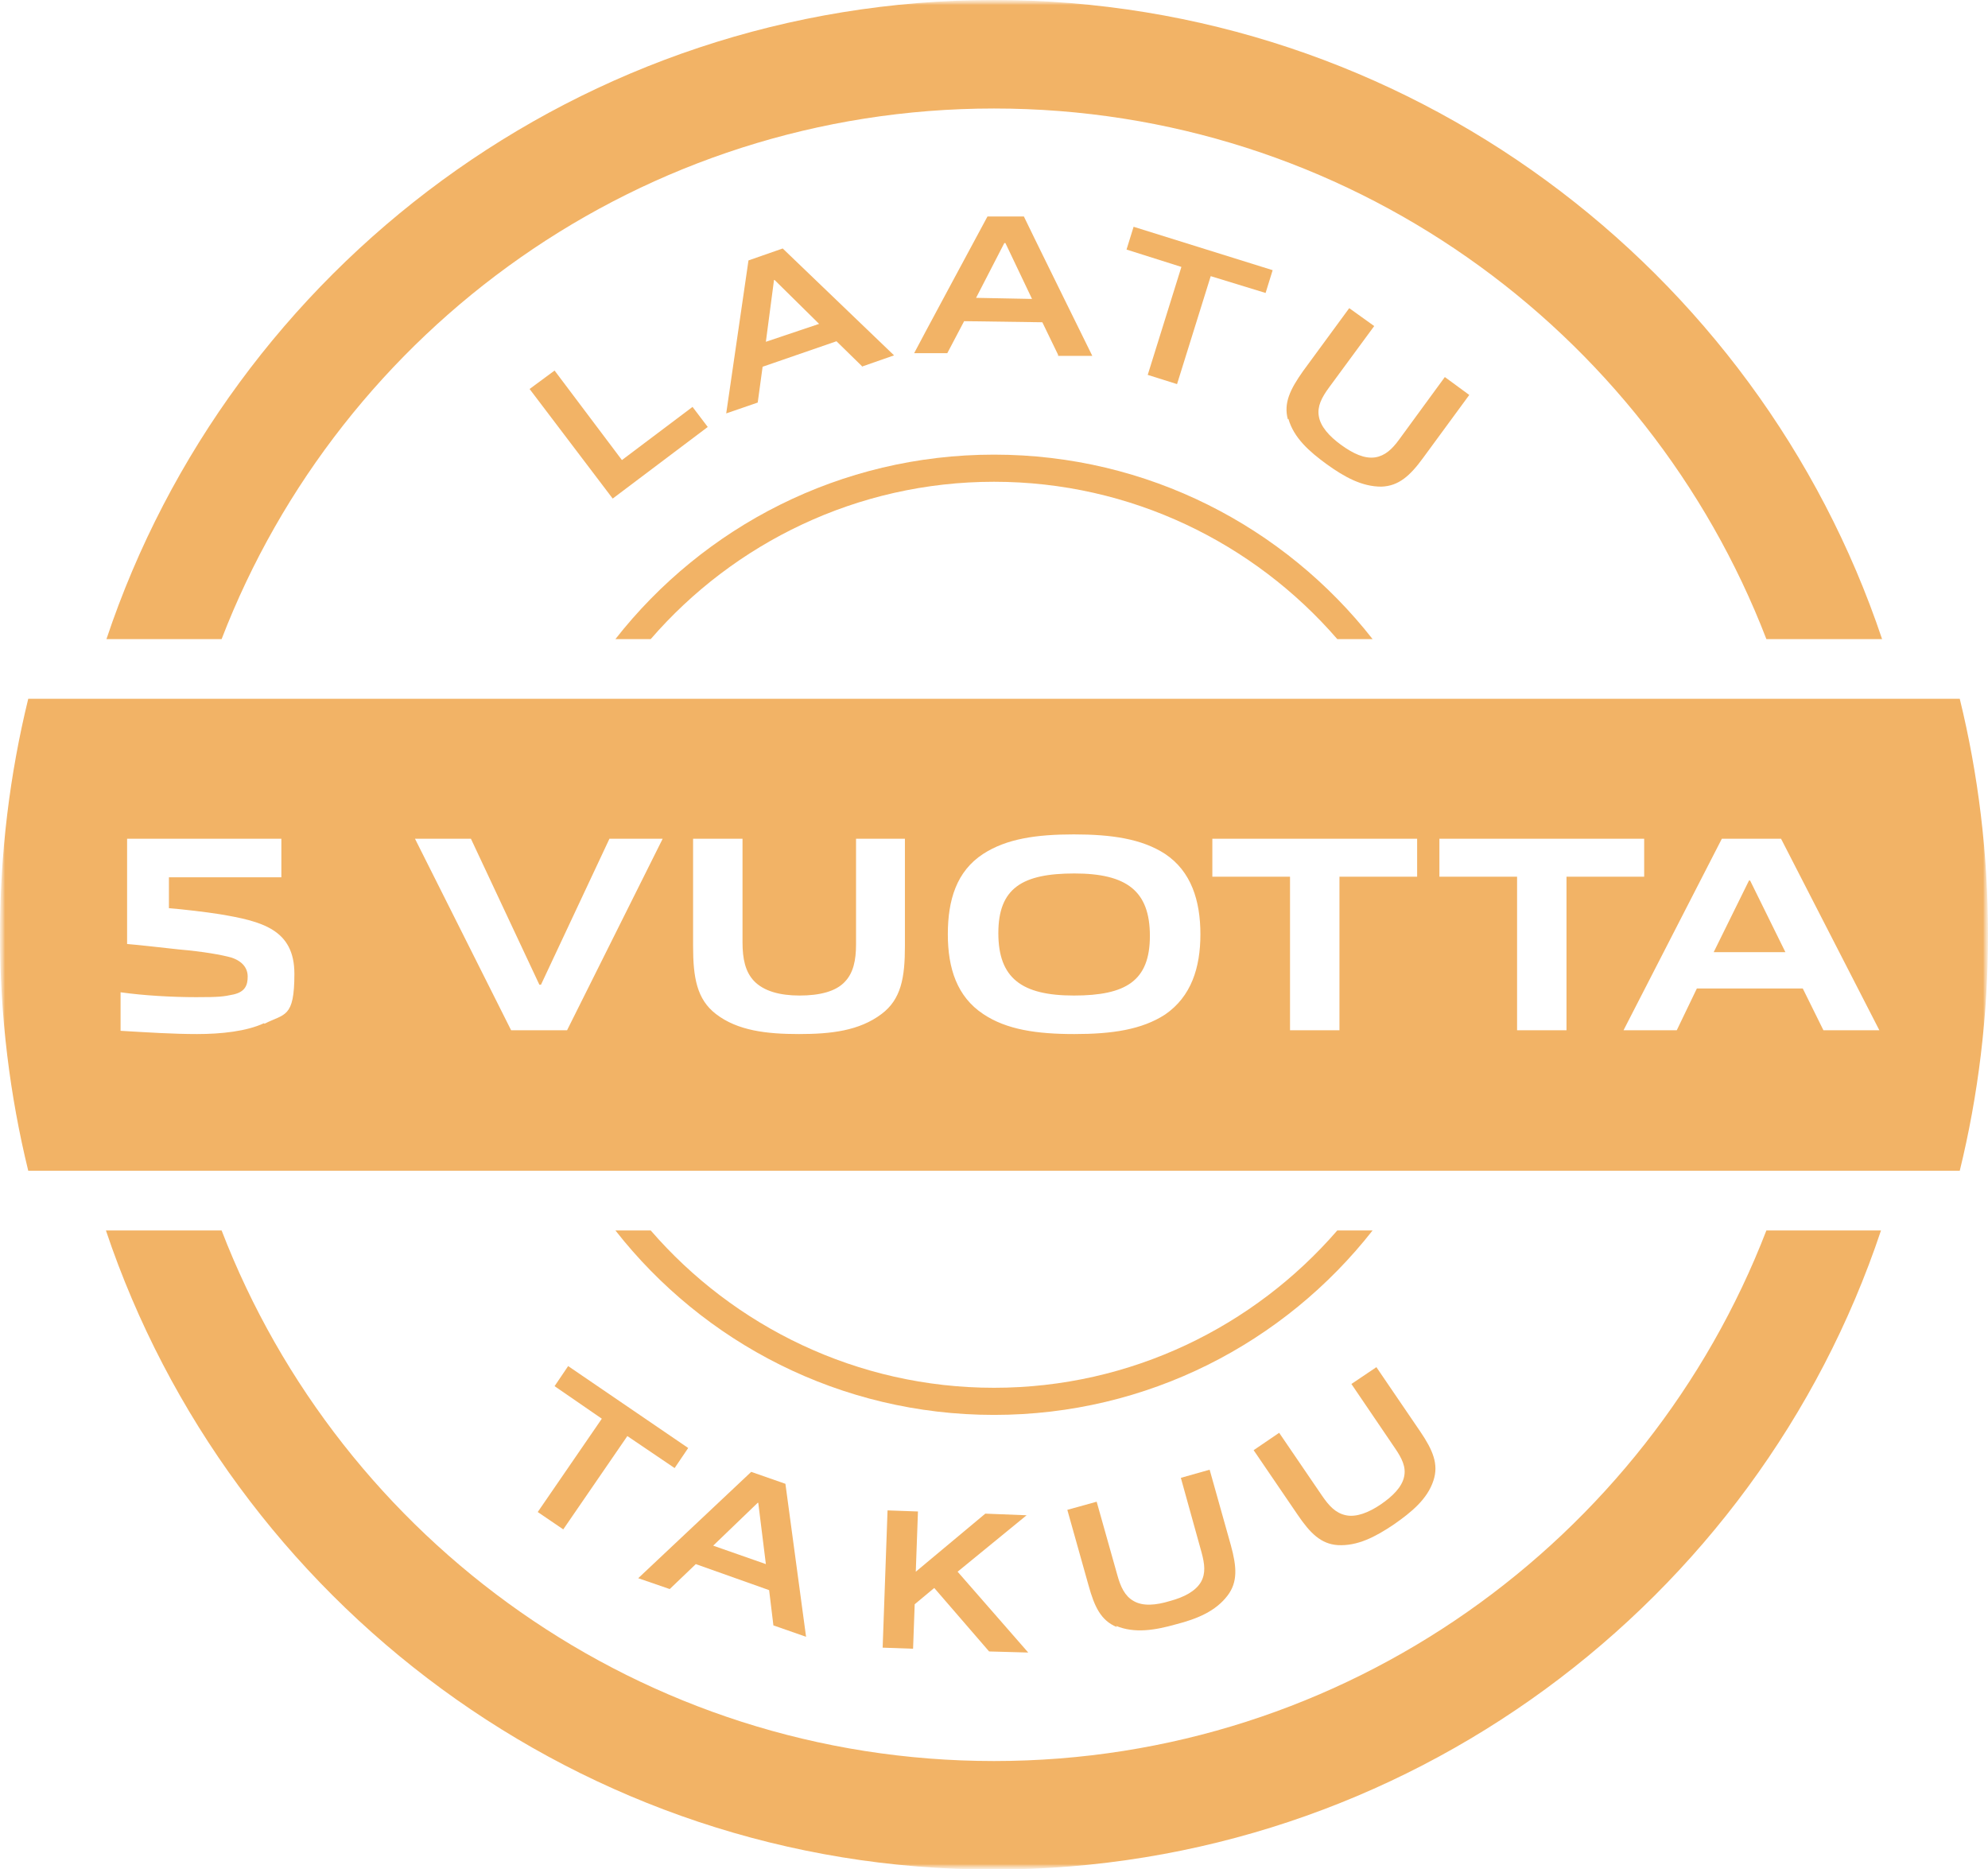<svg xmlns="http://www.w3.org/2000/svg" fill="none" viewBox="0 0 200 188" height="188" width="200">
<g id="Artwork 15">
<g id="Clip path group">
<mask height="188" width="200" y="0" x="0" maskUnits="userSpaceOnUse" style="mask-type:luminance" id="mask0_8433_316">
<g id="clippath">
<path fill="white" d="M200 0H0V188H200V0Z" id="Vector"></path>
</g>
</mask>
<g mask="url(#mask0_8433_316)">
<g id="Group">
<path fill="#F2B366" d="M61.639 50.151L53.279 39.128L55.792 37.273L62.568 46.277L69.672 40.929L71.202 42.948L61.639 50.151Z" id="Vector_2"></path>
<path fill="#F2B366" d="M86.776 36.891L84.153 34.326L76.721 36.891L76.23 40.492L73.06 41.584L75.3 26.195L78.743 24.994L89.945 35.745L86.667 36.891H86.776ZM77.924 28.159H77.869L77.049 34.38L82.404 32.579L77.978 28.214L77.924 28.159Z" id="Vector_3"></path>
<path fill="#F2B366" d="M106.448 35.69L104.863 32.416L96.995 32.306L95.301 35.526H91.967C91.967 35.472 99.344 21.774 99.344 21.774H103.006C103.006 21.829 109.891 35.799 109.891 35.799H106.448V35.69ZM101.093 24.448H101.038L98.197 29.96L103.825 30.069L101.148 24.448H101.093Z" id="Vector_4"></path>
<path fill="#F2B366" d="M115.465 37.709L118.853 26.849L113.333 25.103L114.044 22.811L128.033 27.177L127.323 29.469L121.803 27.777L118.415 38.637L115.465 37.709Z" id="Vector_5"></path>
<g id="Clip path group_2">
<mask height="188" width="200" y="0" x="0" maskUnits="userSpaceOnUse" style="mask-type:luminance" id="mask1_8433_316">
<g id="clippath-1">
<path fill="white" d="M200 0H0V188H200V0Z" id="Vector_6"></path>
</g>
</mask>
<g mask="url(#mask1_8433_316)">
<g id="Group_2">
<path fill="#F2B366" d="M129.563 42.184C129.125 40.547 129.781 39.183 131.093 37.327L135.737 30.997L138.251 32.798L133.716 38.964C132.951 40.001 132.513 40.874 132.677 41.857C132.841 42.894 133.716 43.876 134.918 44.749C136.12 45.622 137.268 46.168 138.36 46.004C139.344 45.84 140.054 45.185 140.765 44.203L145.355 37.927L147.814 39.728L143.169 46.059C141.858 47.859 140.71 48.896 138.962 48.951C136.994 48.951 135.246 47.969 133.497 46.714C131.694 45.404 130.164 44.039 129.617 42.13" id="Vector_7"></path>
<path fill="#F2B366" d="M54.098 152.092L60.546 142.705L55.792 139.431L57.158 137.412L69.235 145.652L67.869 147.671L63.114 144.452L56.666 153.838L54.098 152.092Z" id="Vector_8"></path>
<path fill="#F2B366" d="M77.814 163.552L77.377 159.95L70 157.331L67.377 159.841L64.207 158.749L75.574 148.053L79.016 149.254L81.093 164.643L77.814 163.497V163.552ZM76.284 151.164H76.229L71.749 155.475L77.049 157.331L76.284 151.164Z" id="Vector_9"></path>
<path fill="#F2B366" d="M99.508 166.117L93.989 159.732L92.022 161.369L91.858 165.844L88.798 165.735L89.29 151.928L92.35 152.037L92.131 158.095L99.126 152.255L103.279 152.419L96.339 158.095L103.443 166.226L99.508 166.117Z" id="Vector_10"></path>
<path fill="#F2B366" d="M112.35 163.661C110.765 163.006 110.109 161.642 109.508 159.459L107.377 151.873L110.328 151.055L112.404 158.422C112.732 159.623 113.169 160.55 114.044 161.042C114.973 161.587 116.284 161.478 117.705 161.042C119.126 160.66 120.273 160.059 120.82 159.132C121.311 158.258 121.202 157.331 120.874 156.13L118.798 148.654L121.694 147.835L123.825 155.421C124.426 157.604 124.535 159.132 123.497 160.496C122.295 162.078 120.437 162.842 118.306 163.388C116.175 163.988 114.153 164.316 112.295 163.552" id="Vector_11"></path>
<path fill="#F2B366" d="M134.59 155.421C132.896 155.311 131.803 154.22 130.546 152.365L126.12 145.871L128.688 144.124L133.005 150.455C133.716 151.491 134.371 152.201 135.41 152.419C136.448 152.637 137.705 152.146 138.907 151.328C140.109 150.509 141.038 149.581 141.257 148.545C141.475 147.562 141.038 146.689 140.328 145.652L135.956 139.213L138.47 137.521L142.896 144.015C144.153 145.871 144.754 147.289 144.208 148.927C143.606 150.782 142.022 152.092 140.218 153.347C138.361 154.602 136.557 155.53 134.59 155.421Z" id="Vector_12"></path>
<path fill="#F2B366" d="M22.295 64.286C34.317 33.071 64.59 10.914 100 10.914C135.41 10.914 165.683 33.071 177.705 64.286H189.344C176.831 26.959 141.475 0 100 0C58.525 0 23.169 26.959 10.71 64.286H22.35H22.295Z" id="Vector_13"></path>
<path fill="#F2B366" d="M177.705 123.769C165.683 154.929 135.41 177.14 100 177.14C64.59 177.14 34.317 154.984 22.295 123.769H10.656C23.169 161.042 58.47 188.055 99.945 188.055C141.421 188.055 176.776 161.096 189.235 123.769H177.596H177.705Z" id="Vector_14"></path>
<path fill="#F2B366" d="M65.465 64.286C73.825 54.626 86.23 48.46 100 48.46C113.771 48.46 126.175 54.626 134.536 64.286H138.087C129.235 52.989 115.465 45.731 100 45.731C84.535 45.731 70.765 52.989 61.913 64.286H65.465Z" id="Vector_15"></path>
<path fill="#F2B366" d="M134.536 123.769C126.175 133.428 113.771 139.595 100 139.595C86.23 139.595 73.825 133.428 65.465 123.769H61.913C70.765 135.065 84.535 142.323 100 142.323C115.465 142.323 129.235 135.065 138.087 123.769H134.536Z" id="Vector_16"></path>
<path fill="#F2B366" d="M175.956 88.57L172.404 95.774H179.617L176.066 88.57H175.956Z" id="Vector_17"></path>
<path fill="#F2B366" d="M108.087 87.861C102.841 87.861 100.437 89.334 100.437 93.864C100.437 98.393 102.787 100.139 108.033 100.139C113.279 100.139 115.683 98.666 115.683 94.136C115.683 89.607 113.333 87.861 108.087 87.861Z" id="Vector_18"></path>
<path fill="#F2B366" d="M197.158 70.288H2.842C0.984 77.874 0 85.841 0 94.027C0 102.213 0.984 110.181 2.842 117.766H197.158C199.016 110.181 200 102.213 200 94.027C200 85.841 199.016 77.874 197.158 70.288ZM26.557 102.923C24.809 103.741 22.24 104.014 19.836 104.014C17.432 104.014 14.863 103.85 12.131 103.687V99.812C14.426 100.139 17.322 100.303 19.727 100.303C22.131 100.303 22.459 100.248 23.497 100.03C24.7 99.757 24.918 99.048 24.918 98.229C24.918 97.411 24.426 96.701 23.279 96.319C22.295 96.046 20.492 95.719 17.978 95.501C15.956 95.282 14.098 95.064 12.787 94.955V84.368H28.306V88.243H16.994V91.353C18.361 91.462 20.71 91.735 22.076 91.954C26.339 92.663 29.617 93.482 29.617 97.957C29.617 102.431 28.634 101.94 26.612 102.977M56.995 103.632H51.421L41.749 84.368H47.377L54.262 99.048H54.426L61.312 84.368H66.667L57.049 103.632H56.995ZM91.038 95.173C91.038 98.338 90.656 100.521 88.689 101.995C86.448 103.687 83.607 104.014 80.382 104.014C77.159 104.014 74.208 103.687 72.022 101.995C70.109 100.521 69.727 98.338 69.727 95.173V84.368H74.7V94.791C74.7 96.428 74.973 97.738 75.847 98.666C76.831 99.703 78.47 100.139 80.437 100.139C82.404 100.139 84.098 99.757 85.027 98.721C85.847 97.847 86.12 96.592 86.12 95.01V84.368H91.038V95.173ZM117.213 102.049C114.863 103.577 111.858 104.014 108.087 104.014C104.317 104.014 101.257 103.577 98.907 101.995C96.284 100.248 95.355 97.411 95.355 93.973C95.355 90.535 96.23 87.642 98.907 85.896C101.257 84.368 104.262 83.931 108.033 83.931C111.803 83.931 114.863 84.368 117.213 85.896C119.836 87.642 120.765 90.589 120.765 93.973C120.765 97.356 119.836 100.248 117.213 102.049ZM142.568 88.188H134.754V103.632H129.781V88.188H121.967V84.368H142.568V88.188ZM157.596 103.632H152.623V88.188H144.809V84.368H165.41V88.188H157.596V103.632ZM183.443 103.632L181.366 99.43H170.71L168.689 103.632H163.333L173.224 84.368H179.18L189.071 103.632H183.443Z" id="Vector_19"></path>
</g>
</g>
</g>
</g>
</g>
</g>
</g>
</svg>
